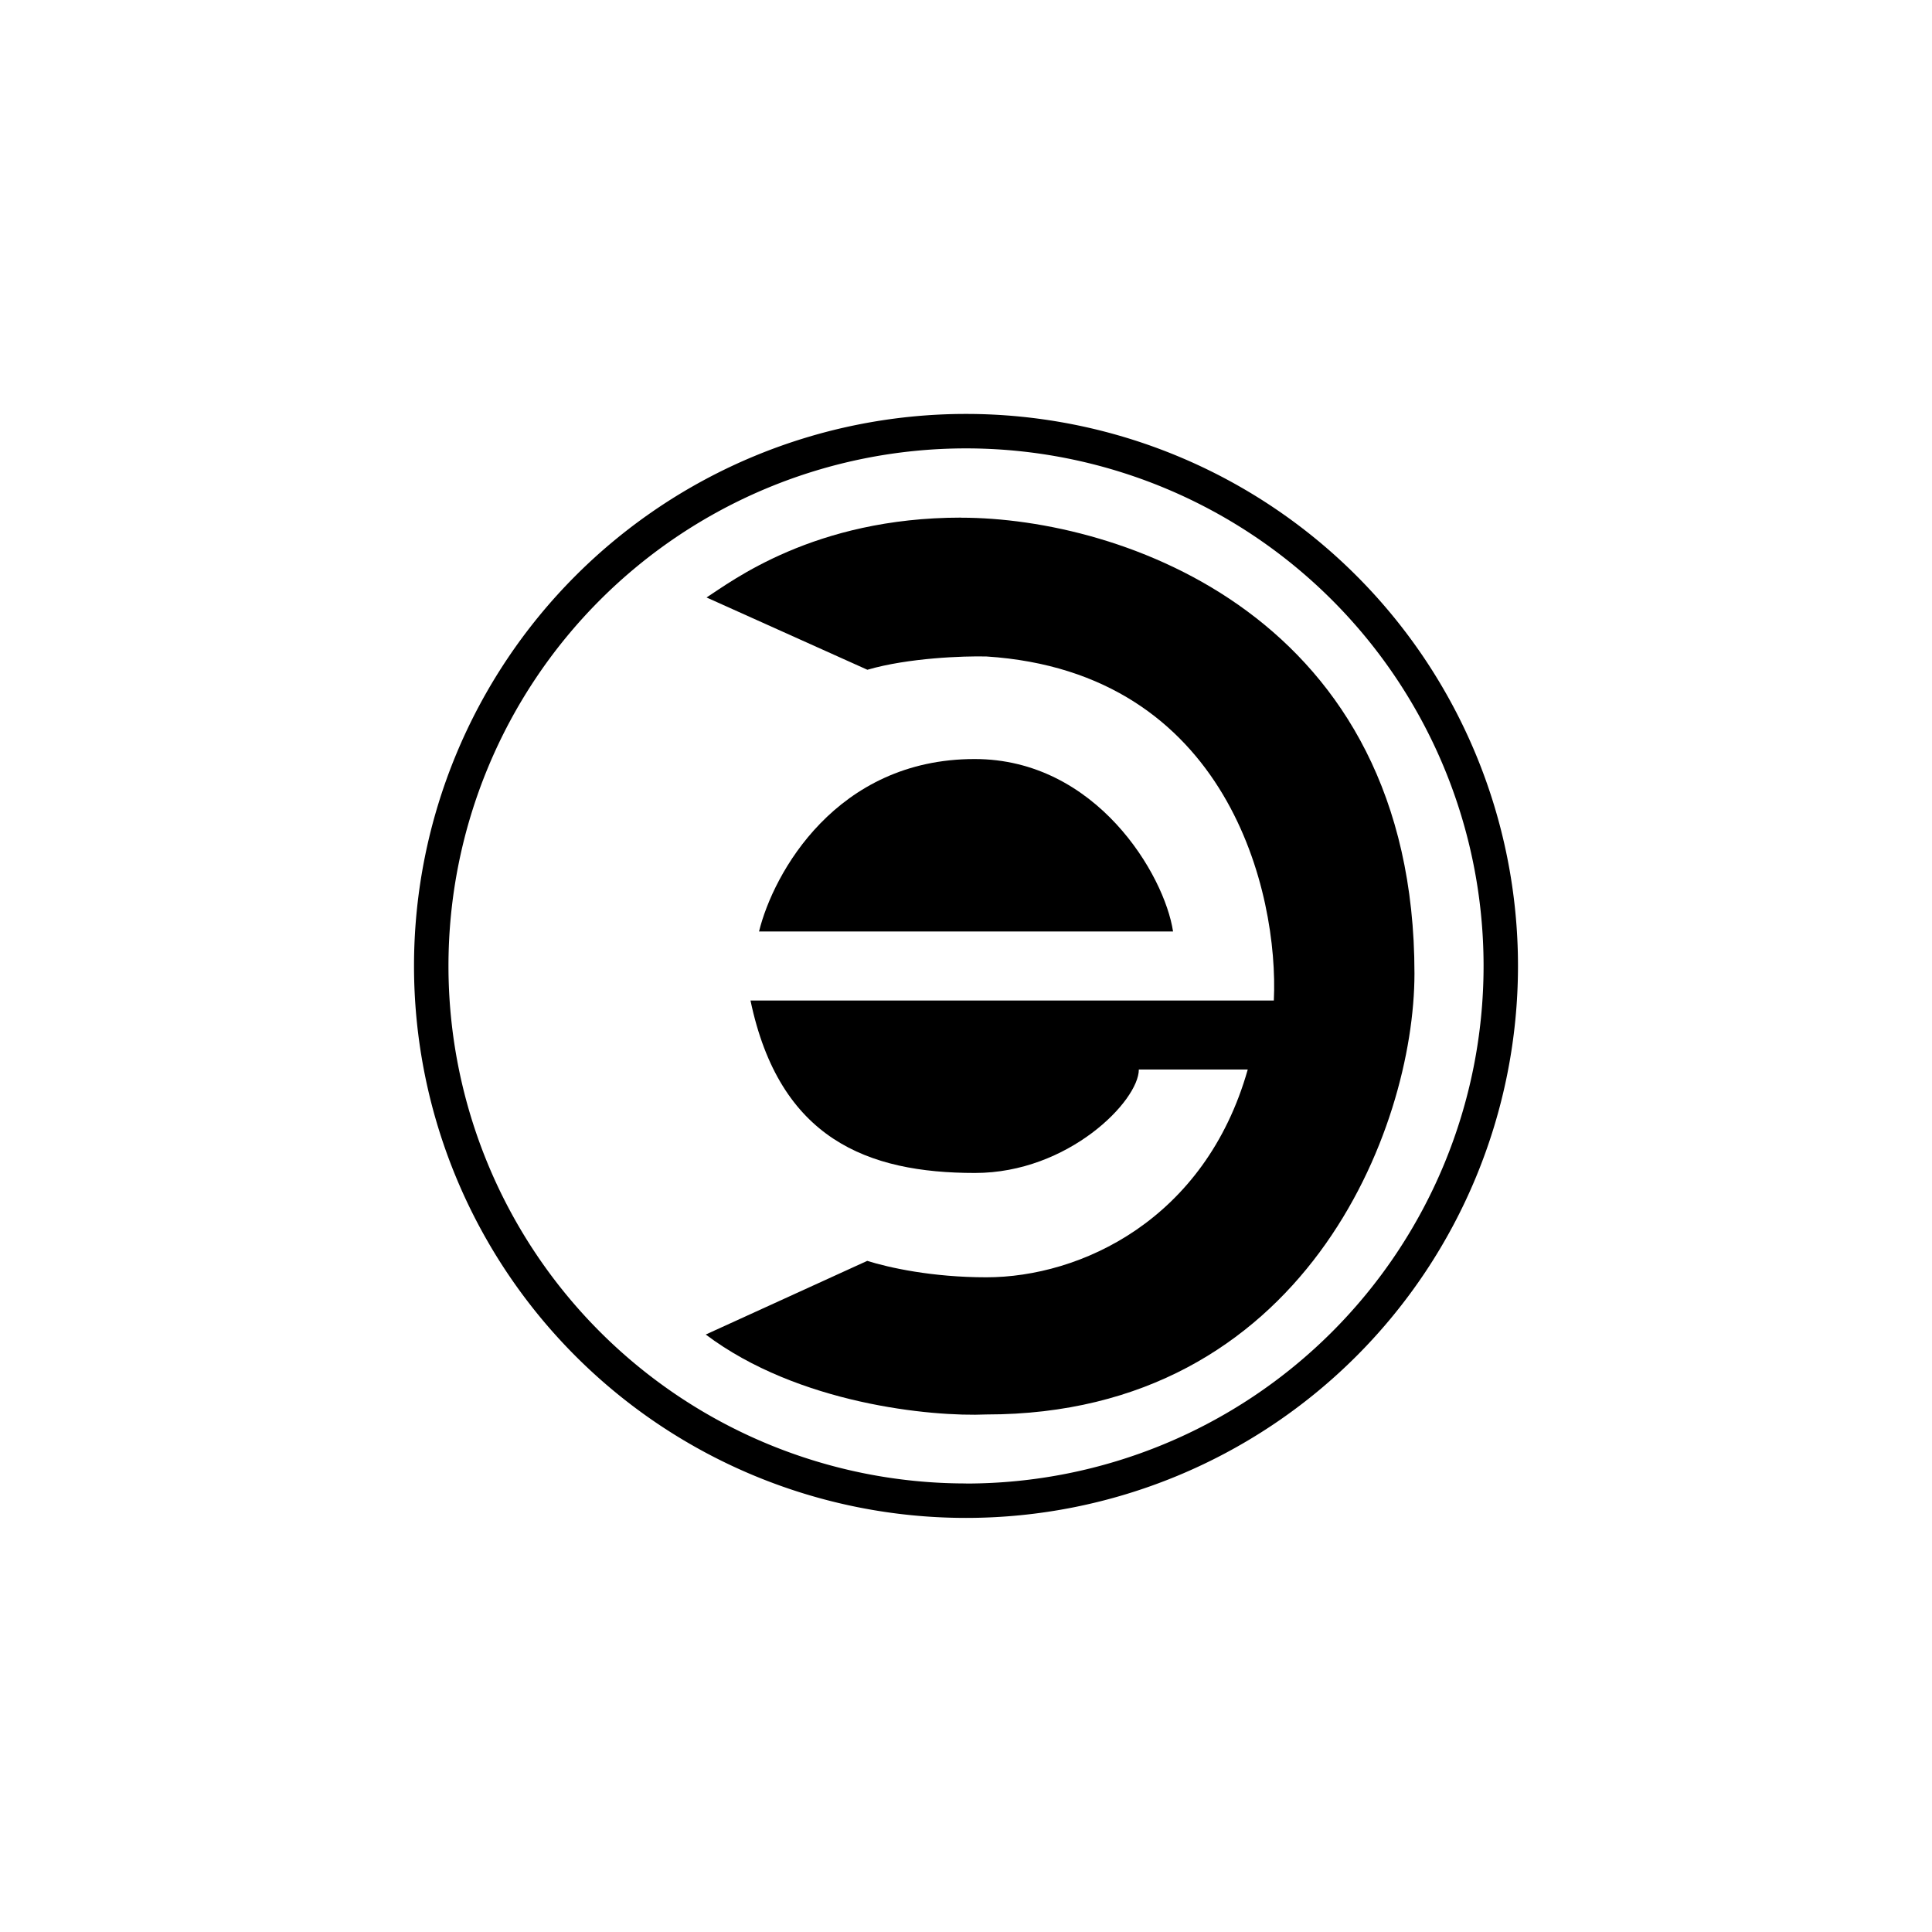 <?xml version="1.0" encoding="utf-8"?>
<!-- Generator: www.svgicons.com -->
<svg xmlns="http://www.w3.org/2000/svg" width="800" height="800" viewBox="0 0 24 24">
<path fill="currentColor" fill-rule="evenodd" d="M12 18.429A6.429 6.429 0 1 0 12 5.57a6.429 6.429 0 0 0 0 12.858m0 .428a6.857 6.857 0 1 0 0-13.714a6.857 6.857 0 0 0 0 13.714" clip-rule="evenodd"/><path fill="currentColor" d="M11.939 6.43c-1.831 0-2.859.798-3.162.992l1.998.898c.507-.148 1.197-.172 1.479-.165c3.007.194 3.633 2.948 3.57 4.274H9.323c.36 1.721 1.455 2.142 2.789 2.142c1.159 0 2.035-.895 2.035-1.285H15.5c-.53 1.871-2.082 2.581-3.247 2.581c-.675 0-1.211-.12-1.48-.204l-2.006.915c1.146.863 2.801 1.023 3.486.993c3.947 0 5.318-3.546 5.318-5.478c0-4.447-3.658-5.662-5.633-5.662"/><path fill="currentColor" d="M12.107 9.429c-1.716 0-2.5 1.416-2.678 2.142h5.143c-.106-.703-.954-2.142-2.465-2.142"/>
</svg>